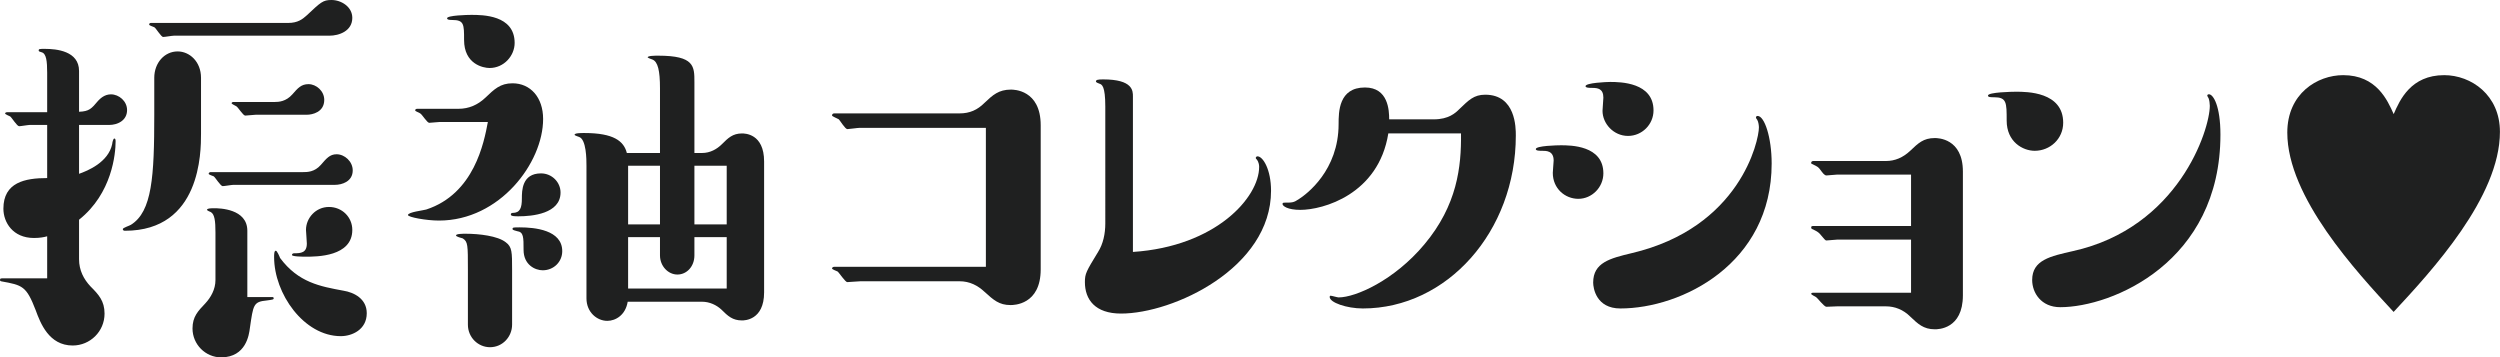 <?xml version="1.0" encoding="UTF-8"?><svg id="_レイヤー_2" xmlns="http://www.w3.org/2000/svg" viewBox="0 0 352.96 50.46"><defs><style>.cls-1{fill:#1f2020;}</style></defs><g id="_レイヤー_1-2"><g><path class="cls-1" d="M6.66,17.64h-2.46c-.24,0-1.26,.18-1.5,.18-.3,0-1.02-1.2-1.26-1.38-.12-.06-.72-.3-.72-.42s.18-.18,.3-.18H6.66v-5.58c0-1.62-.12-2.7-.78-2.88-.24-.06-.42-.12-.42-.24,0-.24,.12-.24,.9-.24,1.62,0,4.8,.3,4.8,3.12v5.76c1.44-.06,1.74-.42,2.7-1.56,.24-.24,.84-.9,1.8-.9,1.14,0,2.28,.96,2.28,2.22,0,1.5-1.38,2.1-2.52,2.1h-4.26v6.9c1.2-.42,4.14-1.62,4.68-4.2,0-.12,.12-.78,.3-.78s.18,.24,.18,.42c0,1.68-.48,7.32-5.16,11.04v5.58c0,1.56,.66,2.82,1.62,3.84,1.14,1.14,1.98,2.04,1.98,3.84,0,2.52-2.04,4.5-4.5,4.5-3.36,0-4.56-3.18-5.22-4.98-1.32-3.42-1.86-3.54-4.86-4.08-.06,0-.18-.06-.18-.18,0-.24,.12-.24,.3-.24H6.66v-5.94c-.42,.12-1.02,.24-1.86,.24-3,0-4.32-2.22-4.32-4.14,0-3.72,3.06-4.32,6.18-4.32v-7.5Zm15.12-6.66c0-2.1,1.44-3.72,3.3-3.72,1.68,0,3.3,1.44,3.3,3.72v7.92c0,2.52,0,13.68-10.74,13.68-.06,0-.3,0-.3-.24,0-.18,.96-.48,1.14-.6,3-1.86,3.3-6.84,3.3-15.54v-5.22Zm2.76-5.94c-.24,0-1.26,.18-1.5,.18-.3,0-1.02-1.26-1.26-1.38-.12-.06-.72-.24-.72-.36,0-.24,.18-.24,.3-.24h19.32c1.38,0,2.04-.54,2.64-1.08,1.98-1.86,2.28-2.16,3.48-2.16,1.38,0,2.94,.96,2.94,2.52,0,1.86-1.86,2.52-3.24,2.52H24.54Zm13.86,36.9c.12,0,.24,0,.24,.18s-.12,.18-.96,.3c-1.92,.18-1.92,.6-2.4,3.9-.12,.96-.54,4.08-4.02,4.14-2.28,0-4.08-1.86-4.08-4.08,0-1.68,.78-2.46,1.8-3.54,.78-.84,1.44-1.98,1.44-3.3v-6.72c0-1.62-.12-2.58-.66-2.88-.06,0-.54-.24-.54-.3,0-.24,.66-.24,1.02-.24,.72,0,4.68,.06,4.68,3.18v9.36h3.48Zm-5.46-15.84c-.24,0-1.26,.18-1.5,.18-.3,0-1.02-1.2-1.26-1.38-.12-.06-.72-.24-.72-.36,0-.18,.18-.24,.3-.24h13.02c.6,0,1.62,0,2.52-1.02,.78-.9,1.26-1.5,2.22-1.5,1.14,0,2.28,1.02,2.28,2.28,0,1.56-1.5,2.04-2.52,2.04h-14.34Zm3.18-9.9c-.24,0-1.26,.12-1.5,.12-.3,0-1.02-1.2-1.26-1.32-.06-.06-.66-.3-.66-.42,0-.06,.06-.18,.24-.18h5.82c.6,0,1.62-.06,2.52-1.08,.78-.9,1.26-1.44,2.28-1.44,1.08,0,2.22,.96,2.22,2.22,0,1.74-1.68,2.1-2.46,2.1h-7.2Zm12,31.26c-5.22,0-9.42-6-9.42-11.16,0-.36,0-.9,.24-.9,.18,0,.54,.84,.6,1.02,2.58,3.48,5.7,4.02,8.94,4.62,1.5,.24,3.3,1.14,3.3,3.18,0,2.34-2.1,3.24-3.66,3.24Zm-4.92-11.22c-.36,0-1.98,0-1.98-.24,0-.18,.18-.24,.3-.24,.96,0,1.8-.06,1.8-1.38,0-.36-.12-1.68-.12-1.92,0-1.68,1.38-3.24,3.24-3.24s3.3,1.44,3.3,3.24c0,3.78-5.04,3.78-6.54,3.78Z"/><path class="cls-1" d="M62.1,17.22c-.24,0-1.26,.12-1.5,.12-.3,0-1.02-1.2-1.26-1.32-.12-.12-.72-.3-.72-.42,0-.18,.12-.24,.3-.24h5.82c1.44,0,2.7-.54,3.78-1.56,1.26-1.2,2.1-2.04,3.84-2.04,2.52,0,4.32,1.98,4.32,5.04,0,6.18-6.12,14.34-14.7,14.34-1.8,0-4.38-.48-4.38-.78,0-.42,2.22-.66,2.58-.78,6.78-2.22,8.16-9.48,8.7-12.36h-6.78Zm7.02-7.62c-.9,0-3.6-.54-3.6-3.96,0-2.22,0-2.82-1.68-2.82-.24,0-.72,0-.72-.24,0-.42,2.94-.48,3.42-.48,1.56,0,6.12,0,6.12,3.96,0,1.8-1.5,3.54-3.54,3.54Zm3.18,36.24c0,1.68-1.32,3.18-3.12,3.18-1.68,0-3.12-1.38-3.12-3.18v-7.74c0-3.54,0-3.96-.72-4.44-.18-.06-.96-.24-.96-.42,0-.24,.96-.24,1.38-.24,1.86,0,4.5,.3,5.64,1.2,.9,.66,.9,1.38,.9,3.9v7.74Zm.9-15.3c-.42,0-1.08,0-1.08-.24,0-.18,.12-.24,.24-.24,1.08,0,1.32-.72,1.32-2.04,0-1.08,0-3.54,2.7-3.54,1.56,0,2.76,1.26,2.76,2.7,0,3-4.02,3.36-5.94,3.36Zm3.42,7.62c-1.08,0-2.7-.78-2.7-2.88,0-1.8,0-2.52-.9-2.64-.12-.06-.66-.12-.66-.3,0-.24,.12-.24,1.02-.24,2.1,0,6,.36,6,3.36,0,1.5-1.2,2.7-2.76,2.7Zm16.56-16.56V12.48c0-2.52-.3-3.78-1.08-4.08-.06,0-.66-.24-.66-.3,0-.24,1.08-.24,1.5-.24,5.1,0,5.1,1.5,5.1,3.72v10.02h1.08c1.14,0,2.1-.54,2.82-1.26,.84-.84,1.5-1.5,2.82-1.5,.36,0,3.12,0,3.12,3.96v18.48c0,3.96-2.82,3.96-3.12,3.96-1.32,0-1.98-.6-2.94-1.56-.66-.6-1.62-1.08-2.7-1.08h-10.5c-.3,1.86-1.68,2.7-2.88,2.7-1.44,0-2.94-1.2-2.94-3.18V23.4c0-.84,0-3.78-1.08-4.08-.12-.06-.6-.18-.6-.3,0-.24,.9-.24,1.38-.24,4.14,0,5.58,1.14,6,2.82h4.68Zm0,10.08v-8.28h-4.5v8.28h4.5Zm-4.5,9.06h13.92v-7.26h-4.56v2.58c0,1.56-1.08,2.7-2.4,2.7s-2.46-1.2-2.46-2.7v-2.58h-4.5v7.26Zm13.92-9.06v-8.28h-4.56v8.28h4.56Z"/><path class="cls-1" d="M121.37,18.05c-.3,0-1.5,.18-1.74,.18-.3,0-1.02-1.2-1.2-1.38-.18-.12-.96-.42-.96-.54,0-.18,.12-.3,.3-.3h17.7c1.44,0,2.52-.48,3.54-1.5,1.14-1.08,1.98-1.86,3.72-1.86,.36,0,4.2,0,4.2,5.04v20.34c0,5.04-3.84,5.04-4.26,5.04-1.62,0-2.4-.72-3.66-1.86-.96-.9-2.1-1.5-3.54-1.5h-13.98c-.3,0-1.62,.12-1.86,.12-.3,0-1.14-1.32-1.38-1.5-.12-.06-.78-.3-.78-.42s.12-.24,.3-.24h21.42V18.05h-17.82Z"/><path class="cls-1" d="M156.05,15.05c0-2.94-.48-3.12-.84-3.24-.18-.06-.48-.18-.48-.3,0-.24,.24-.3,1.02-.3,4.2,0,4.2,1.62,4.2,2.4v21.96c11.76-.78,17.82-7.74,17.82-12,0-.12,0-.66-.36-1.08-.06-.06-.12-.12-.12-.18,0-.12,.12-.24,.24-.24,.78,0,1.92,1.86,1.92,4.86,0,10.92-13.8,17.34-21.18,17.34-3.66,0-5.1-1.98-5.1-4.44,0-1.2,.18-1.5,1.86-4.26,.72-1.14,1.02-2.58,1.02-4.02V15.05Z"/><path class="cls-1" d="M202.43,16.85c2.1,0,3.06-.9,3.6-1.44,1.32-1.26,2.04-2.04,3.66-2.04,4.32,0,4.32,4.68,4.32,5.76,0,13.56-9.72,24.42-21.6,24.42-2.28,0-4.68-.84-4.68-1.62,0-.12,.06-.18,.12-.18,.18,0,.96,.24,1.14,.24,2.4,0,7.86-2.4,12.12-7.5,4.62-5.52,5.22-10.92,5.16-15.66h-10.26c-1.38,8.64-9.24,10.8-12.42,10.8-1.8,0-2.52-.54-2.52-.84,0-.12,.12-.18,.18-.18,1.2,0,1.38,0,2.1-.48,1.14-.72,5.64-4.08,5.64-10.62,0-1.68,0-5.16,3.72-5.16,3.3,0,3.42,3.24,3.42,4.5h6.3Z"/><path class="cls-1" d="M222.83,28.07c-1.86,0-3.6-1.44-3.6-3.66,0-.3,.12-1.5,.12-1.74,0-1.38-1.02-1.38-1.62-1.38-.36,0-.9,0-.9-.24,0-.48,3.06-.54,3.54-.54,1.32,0,6,0,6,3.96,0,1.98-1.62,3.6-3.54,3.6Zm7.02-8.88c-2.04,0-3.6-1.74-3.6-3.54,0-.3,.12-1.56,.12-1.86,0-1.26-.78-1.38-1.56-1.38-.36,0-.96,0-.96-.24,0-.48,3-.6,3.48-.6,1.44,0,6.12,.06,6.12,4.02,0,1.98-1.62,3.6-3.6,3.6Zm-4.92,20.7c0-2.82,2.4-3.42,5.4-4.14,15.36-3.6,18-15.9,18-17.76,0-.24-.06-.78-.24-1.08-.06-.06-.18-.24-.18-.3,0-.18,.12-.24,.24-.24,.96,0,1.98,3,1.98,6.72,0,14.16-12.72,20.46-21.36,20.46-3.42,0-3.84-2.88-3.84-3.66Z"/><path class="cls-1" d="M259.37,33.83c-.24,0-1.26,.12-1.5,.12-.18,0-.3-.18-.96-.96-.24-.24-.42-.36-1.08-.66-.12-.06-.12-.18-.12-.24,0-.18,.18-.18,.3-.18h13.8v-7.26h-10.44c-.24,0-1.26,.12-1.5,.12-.3,0-.54-.36-.9-.84-.24-.3-.24-.36-1.14-.78-.06,0-.12-.06-.12-.18s.12-.24,.3-.24h10.26c1.26,0,2.4-.48,3.42-1.44,1.14-1.08,1.86-1.8,3.48-1.8,.36,0,3.96,0,3.96,4.74v17.46c0,4.8-3.54,4.8-3.96,4.8-1.62,0-2.4-.78-3.48-1.8-.96-.96-2.16-1.44-3.42-1.44h-6.9c-.24,0-1.32,.06-1.5,.06-.36,0-1.26-1.26-1.5-1.38-.12-.06-.66-.36-.66-.42,0-.18,.18-.18,.3-.18h13.8v-7.5h-10.44Z"/><path class="cls-1" d="M287.27,21.29c-1.68,0-3.96-1.26-3.96-4.26,0-2.58,0-3.3-1.8-3.3-.48,0-.84,0-.84-.24,0-.48,3.48-.54,3.96-.54,1.5,0,6.66,0,6.66,4.38,0,2.28-1.86,3.96-4.02,3.96Zm5.4,14.16c14.88-3.3,19.32-17.1,19.32-20.52,0-.3-.06-.78-.18-1.08-.06-.06-.18-.3-.18-.36,0-.12,.12-.18,.24-.18,.6,0,1.62,1.62,1.62,5.7,0,18-15.3,24.36-22.62,24.36-2.7,0-3.96-2.04-3.96-3.84,0-2.82,2.58-3.36,5.76-4.08Z"/><path class="cls-1" d="M345.07,10.61c3.83,0,7.88,2.81,7.88,8,0,9.21-9.59,19.6-15.01,25.43-5.27-5.69-15.01-16.22-15.01-25.32,0-5.53,4.25-8.11,7.89-8.11,4.7,0,6.25,3.53,7.13,5.5,.87-2.01,2.43-5.5,7.13-5.5Z"/></g></g></svg>